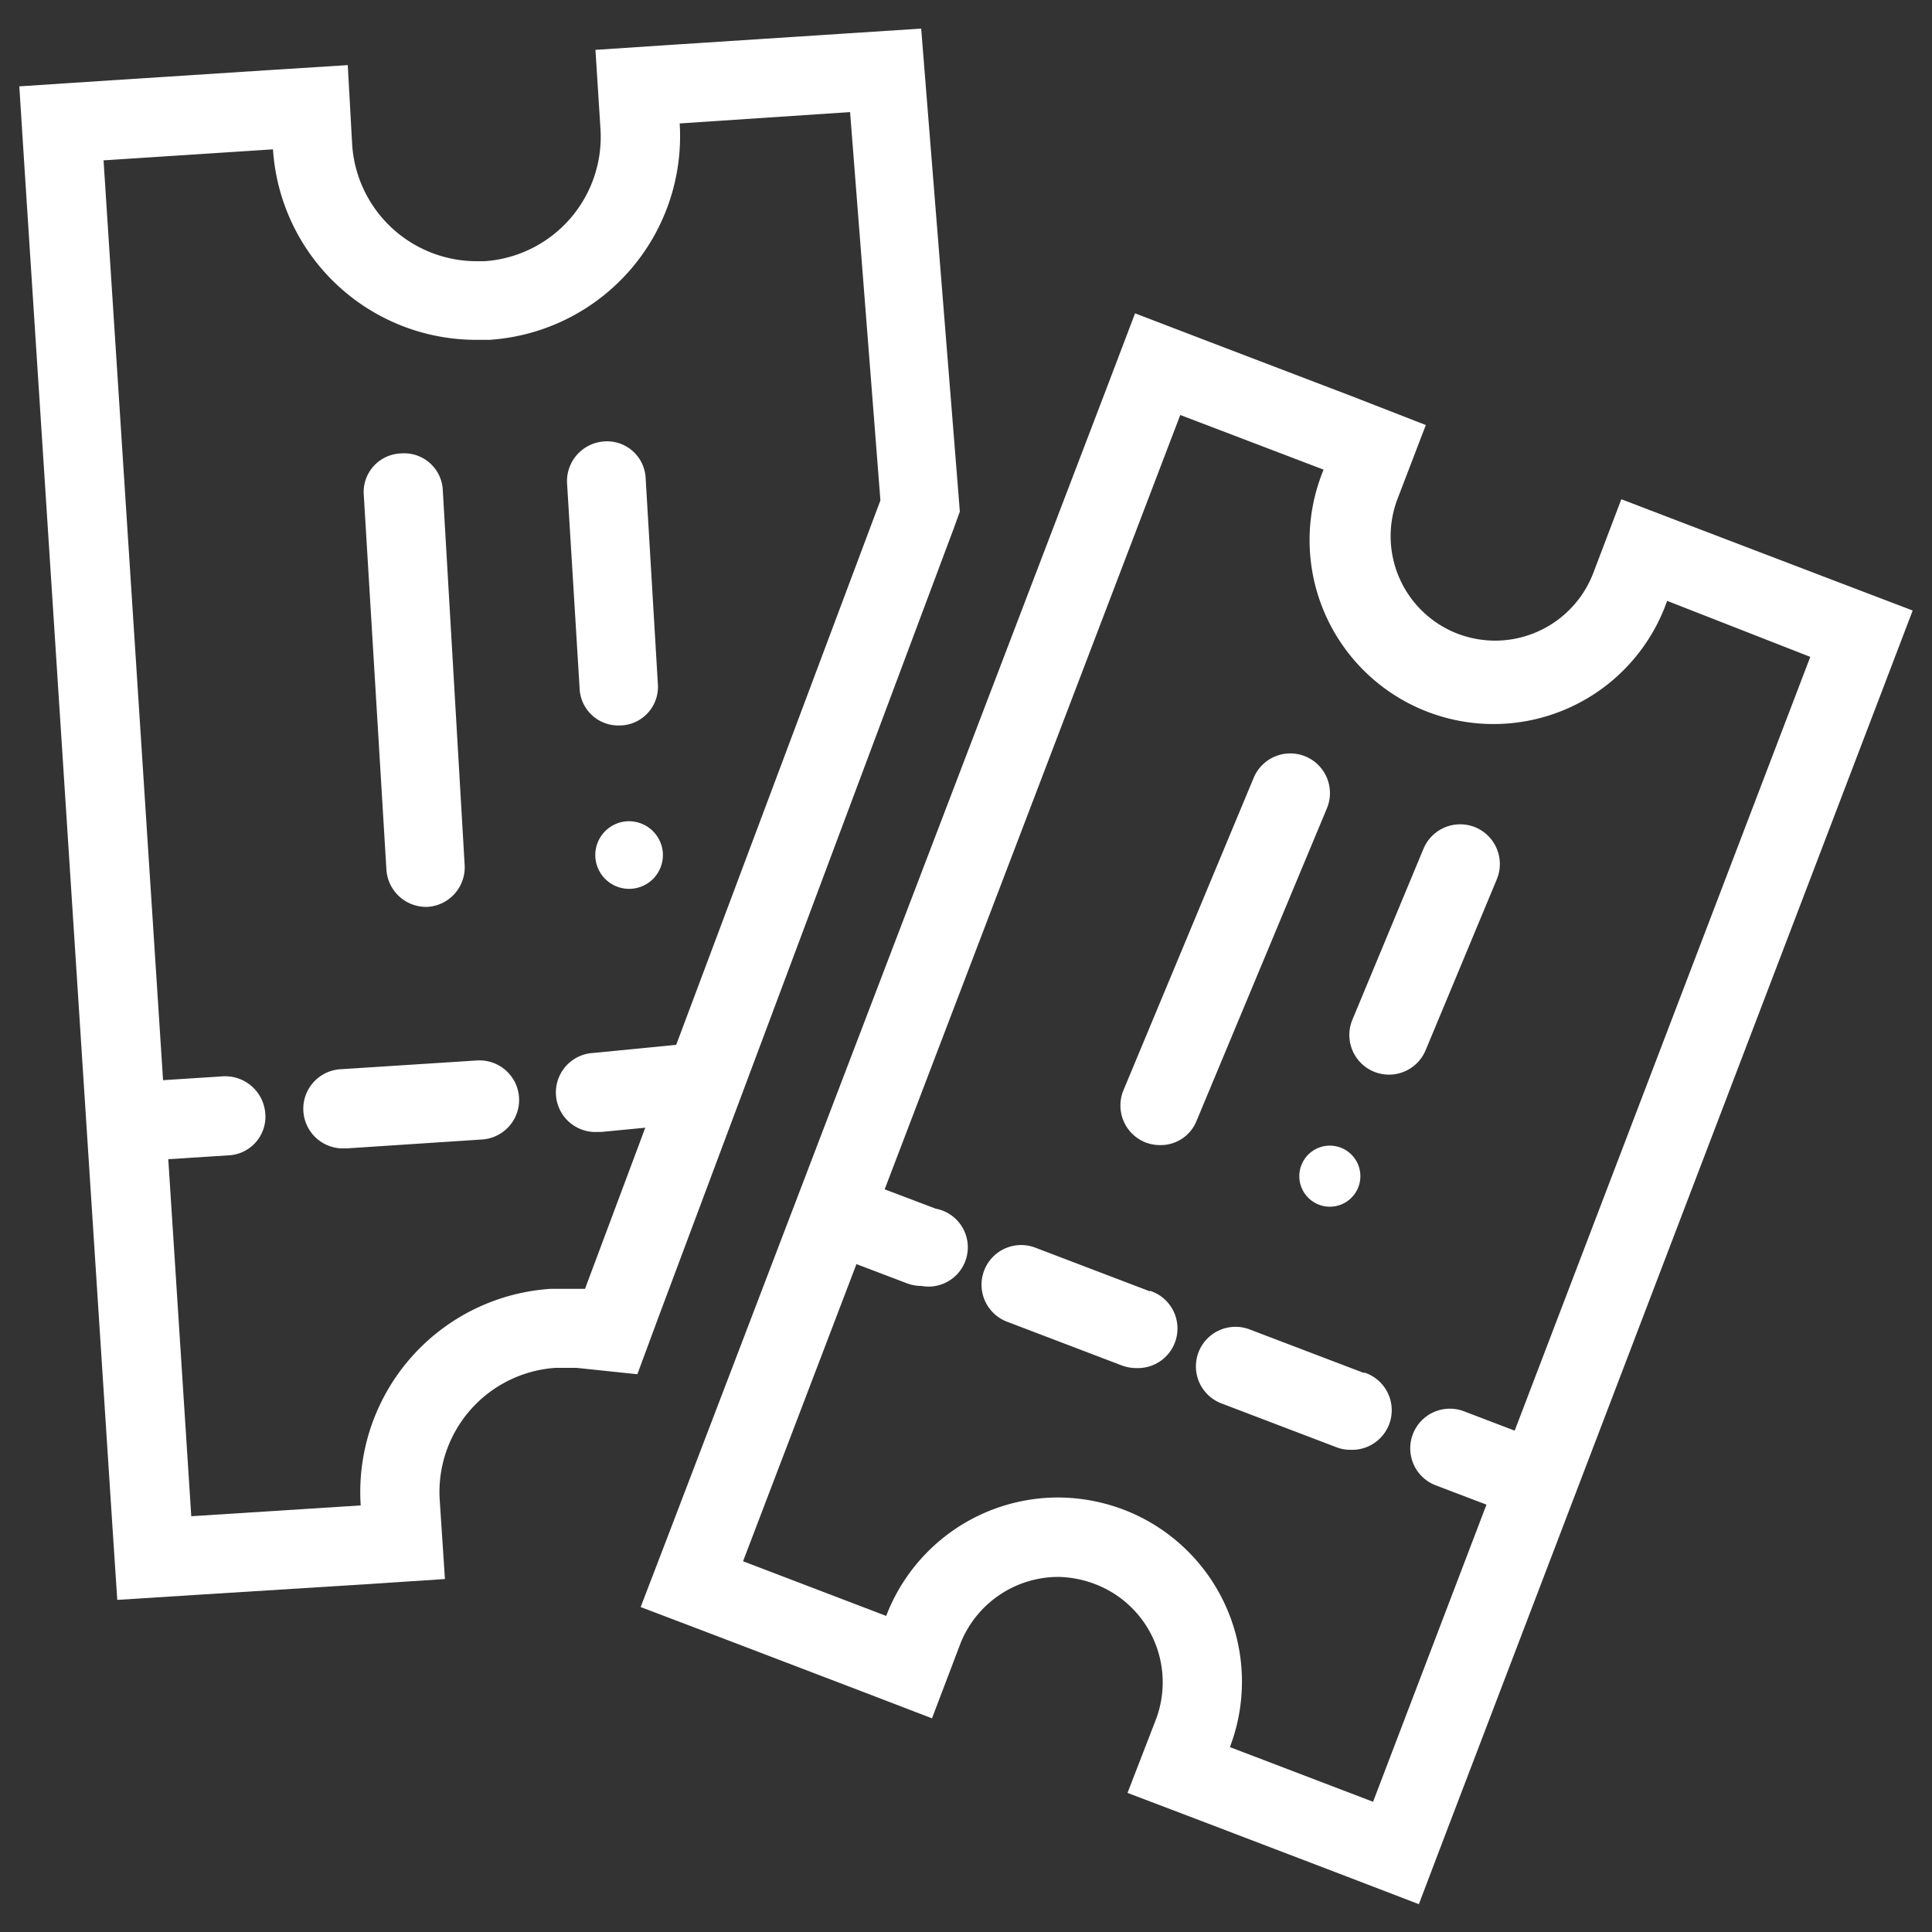 <svg id="a668fcbc-d139-48ab-b9f7-862d17f36e8e" data-name="Layer 1" xmlns="http://www.w3.org/2000/svg" viewBox="0 0 100 100"><rect x="0" y="0" width="100" height="100" fill="#333333" stroke="none"/><defs><style>.e995c146-b6c9-43a6-ba29-6c3d48f16c11{fill:#fff;}</style></defs><path class="e995c146-b6c9-43a6-ba29-6c3d48f16c11" d="M22,46.94h.13a2.05,2.05,0,0,0,1.92-2.17L22.92,25.39a2,2,0,0,0-2.17-1.92,2,2,0,0,0-1.92,2.17L20,45A2.06,2.06,0,0,0,22,46.94Z"/><path class="e995c146-b6c9-43a6-ba29-6c3d48f16c11" d="M32,37.55h.12a2,2,0,0,0,1.93-2.16l-.63-10.61a2,2,0,0,0-2.17-1.93A2.06,2.06,0,0,0,29.35,25L30,35.62A2,2,0,0,0,32,37.55Z"/><path class="e995c146-b6c9-43a6-ba29-6c3d48f16c11" d="M32.45,42.51a1.75,1.75,0,1,0,1.86,1.65A1.76,1.76,0,0,0,32.45,42.51Z"/><path class="e995c146-b6c9-43a6-ba29-6c3d48f16c11" d="M24.68,54.89l-7,.45a2.05,2.05,0,0,0,.14,4.1h.13l7-.46a2,2,0,1,0-.26-4.09Z"/><path class="e995c146-b6c9-43a6-ba29-6c3d48f16c11" d="M49.37,27.34l.31-.86-.07-.9L48,5.48l-.32-4-4,.26-8.77.57-4.09.27.26,4.09a6.45,6.45,0,0,1-6,6.85h-.43a6.46,6.46,0,0,1-6.42-6L18,3.37l-4.1.26L5.09,4.2,1,4.47l.26,4.09L5.8,78.72l.27,4.09,4.09-.26L18.93,82l4.1-.27-.27-4.09a6.44,6.44,0,0,1,6-6.84l.42,0q.33,0,.66,0l3.15.33,1.11-3ZM30.28,66.71c-.35,0-.71,0-1.08,0l-.69,0a10.54,10.54,0,0,0-9.84,11.21l-8.77.56L8.71,60h0l3.11-.2a2,2,0,0,0,1.91-2.18,2.08,2.08,0,0,0-2.18-1.91l-3.11.2h0L5.36,8.3l8.77-.57a10.54,10.54,0,0,0,10.51,9.86c.23,0,.46,0,.69,0a10.56,10.56,0,0,0,9.85-11.2L44,5.8l1.57,20.1L35,54.08l-4.28.42a2,2,0,0,0,.2,4.09h.2l2.28-.22Z"/><path class="e995c146-b6c9-43a6-ba29-6c3d48f16c11" d="M68.68,41.84a2.05,2.05,0,1,0-3.79-1.58L58.15,56.43a2.06,2.06,0,0,0,1.11,2.69,2.12,2.12,0,0,0,.78.15A2,2,0,0,0,61.94,58Z"/><path class="e995c146-b6c9-43a6-ba29-6c3d48f16c11" d="M76.36,42.82a2.06,2.06,0,0,0-2.68,1.11L70,52.78a2.05,2.05,0,0,0,3.79,1.58l3.69-8.86A2.06,2.06,0,0,0,76.36,42.82Z"/><path class="e995c146-b6c9-43a6-ba29-6c3d48f16c11" d="M67.37,60.28a1.58,1.58,0,1,0,2.07-.86A1.58,1.58,0,0,0,67.37,60.28Z"/><path class="e995c146-b6c9-43a6-ba29-6c3d48f16c11" d="M70.61,71.07l-5.93-2.26a2,2,0,0,0-1.46,3.83l5.93,2.26a1.89,1.89,0,0,0,.73.14,2.05,2.05,0,0,0,.73-4Z"/><path class="e995c146-b6c9-43a6-ba29-6c3d48f16c11" d="M59.52,66.84l-5.93-2.26a2.05,2.05,0,1,0-1.47,3.83l5.93,2.26a2.11,2.11,0,0,0,.74.14,2.05,2.05,0,0,0,.73-4Z"/><path class="e995c146-b6c9-43a6-ba29-6c3d48f16c11" d="M95.17,30.14l-7.41-2.83-3.84-1.47-1.46,3.84a5.45,5.45,0,0,1-5.06,3.48,5.54,5.54,0,0,1-1.93-.35,5.41,5.41,0,0,1-3.13-7L73.8,22,70,20.52l-7.41-2.83-3.84-1.47-1.46,3.84L34.63,79.35l-1.47,3.83L37,84.64l7.41,2.83,3.83,1.47L49.7,85.1a5.46,5.46,0,0,1,5.07-3.48A5.62,5.62,0,0,1,56.7,82a5.44,5.44,0,0,1,3.13,7L58.36,92.8l3.84,1.46,7.41,2.83,3.83,1.47,1.46-3.84L97.54,35.43,99,31.6ZM78.4,74.05l-2.62-1a2.05,2.05,0,0,0-1.47,3.83l2.63,1h0L71.07,93.26l-7.41-2.83a9.53,9.53,0,0,0-5.5-12.29,9.63,9.63,0,0,0-3.39-.63,9.53,9.53,0,0,0-8.9,6.13l-7.41-2.83,5.87-15.38,2.63,1a2.08,2.08,0,0,0,.73.13,2,2,0,0,0,.74-4l-2.64-1h0l15.3-40.08,7.42,2.83a9.52,9.52,0,1,0,17.78,6.79L93.7,34Z"/></svg>